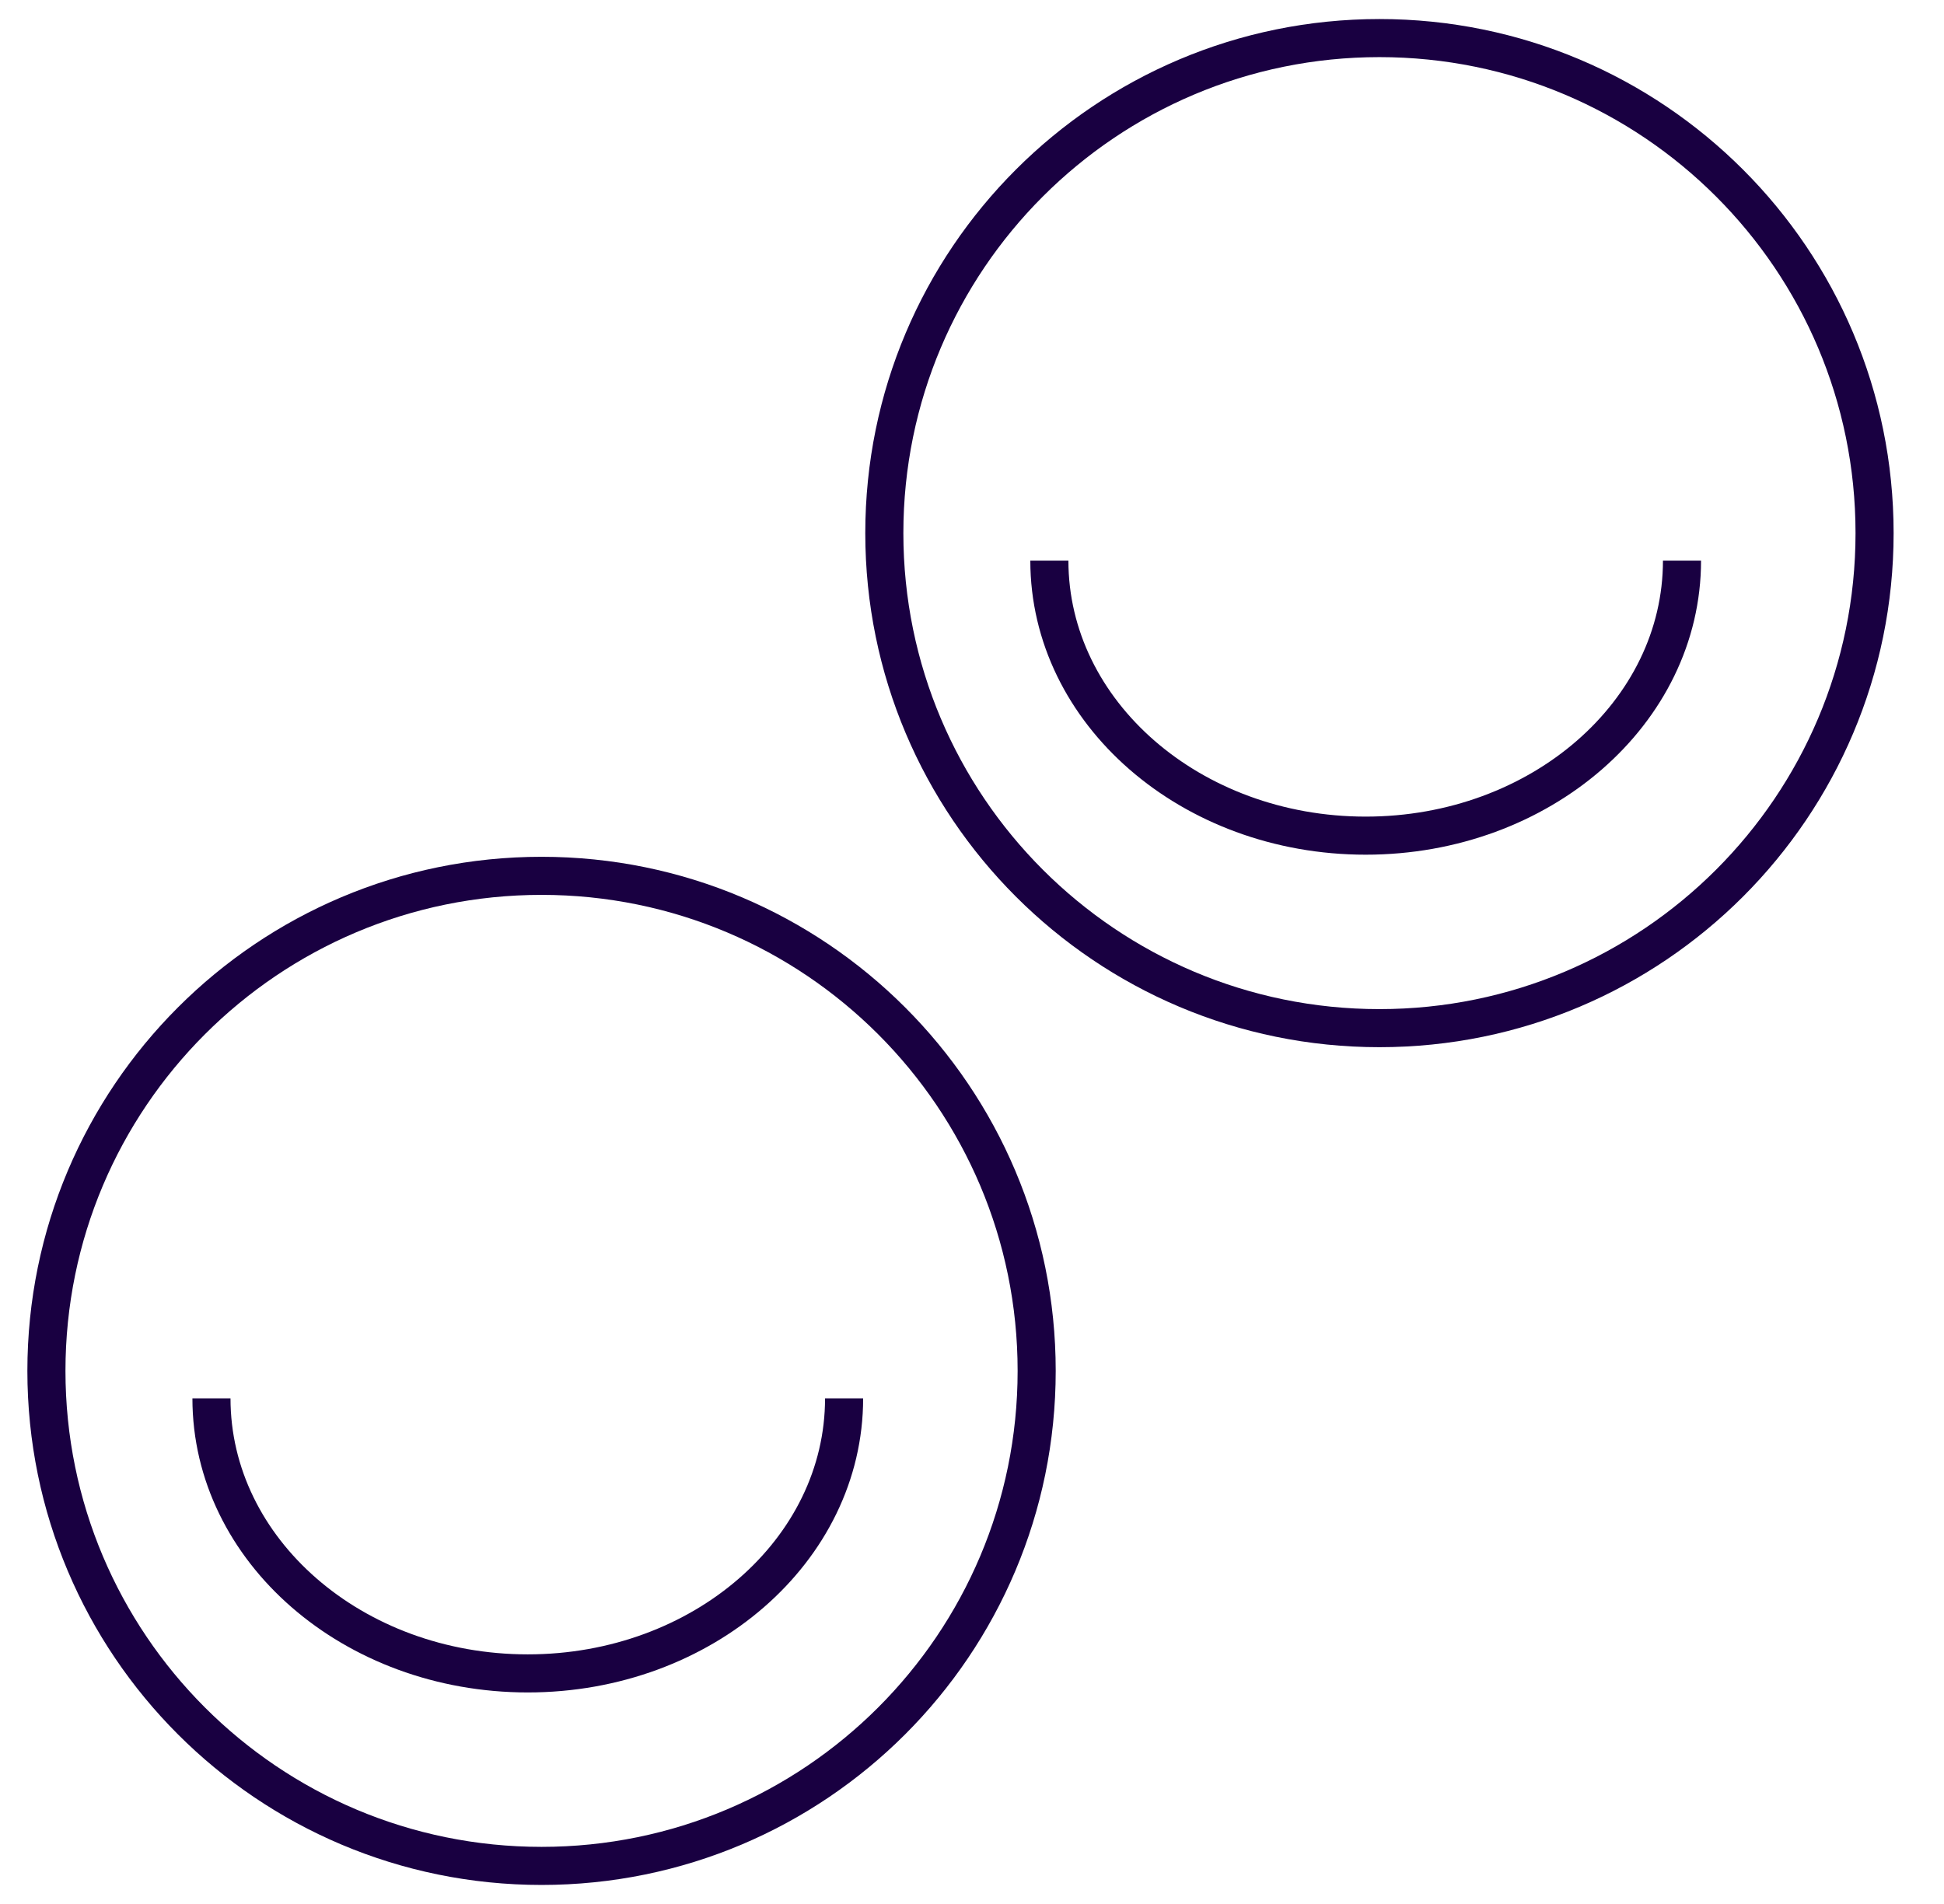 <svg width="49" height="48" viewBox="0 0 49 48" fill="none" xmlns="http://www.w3.org/2000/svg">
<g clip-path="url(#clip0_882_7863)">
<g clip-path="url(#clip1_882_7863)">
<path d="M13.65 47.04C20.542 47.04 26.13 41.453 26.13 34.56C26.13 27.668 20.542 22.08 13.65 22.08C6.757 22.08 1.17 27.668 1.17 34.56C1.17 41.453 6.757 47.04 13.65 47.04Z" stroke=" rgba(25, 0, 65, 1)" stroke-width="0.96" stroke-miterlimit="10"/>
<path d="M21.276 35.253C21.276 39.083 17.706 42.187 13.303 42.187C8.899 42.187 5.33 39.083 5.33 35.253" stroke=" rgba(25, 0, 65, 1)" stroke-width="0.96" stroke-miterlimit="10"/>
<path d="M34.77 25.92C41.663 25.92 47.25 20.332 47.25 13.44C47.25 6.547 41.663 0.96 34.77 0.96C27.878 0.96 22.29 6.547 22.29 13.44C22.29 20.332 27.878 25.92 34.77 25.92Z" stroke=" rgba(25, 0, 65, 1)" stroke-width="0.96" stroke-miterlimit="10"/>
<path d="M42.396 14.133C42.396 17.962 38.827 21.067 34.423 21.067C30.02 21.067 26.45 17.962 26.45 14.133" stroke=" rgba(25, 0, 65, 1)" stroke-width="0.96" stroke-miterlimit="10"/>
</g>
</g>
<defs>
<clipPath id="clip0_882_7863">
<rect width="48" height="48" fill="white" transform="translate(0.21)"/>
</clipPath>
<clipPath id="clip1_882_7863">
<rect width="48" height="48" fill="white" transform="translate(0.21)"/>
</clipPath>
</defs>
</svg>
